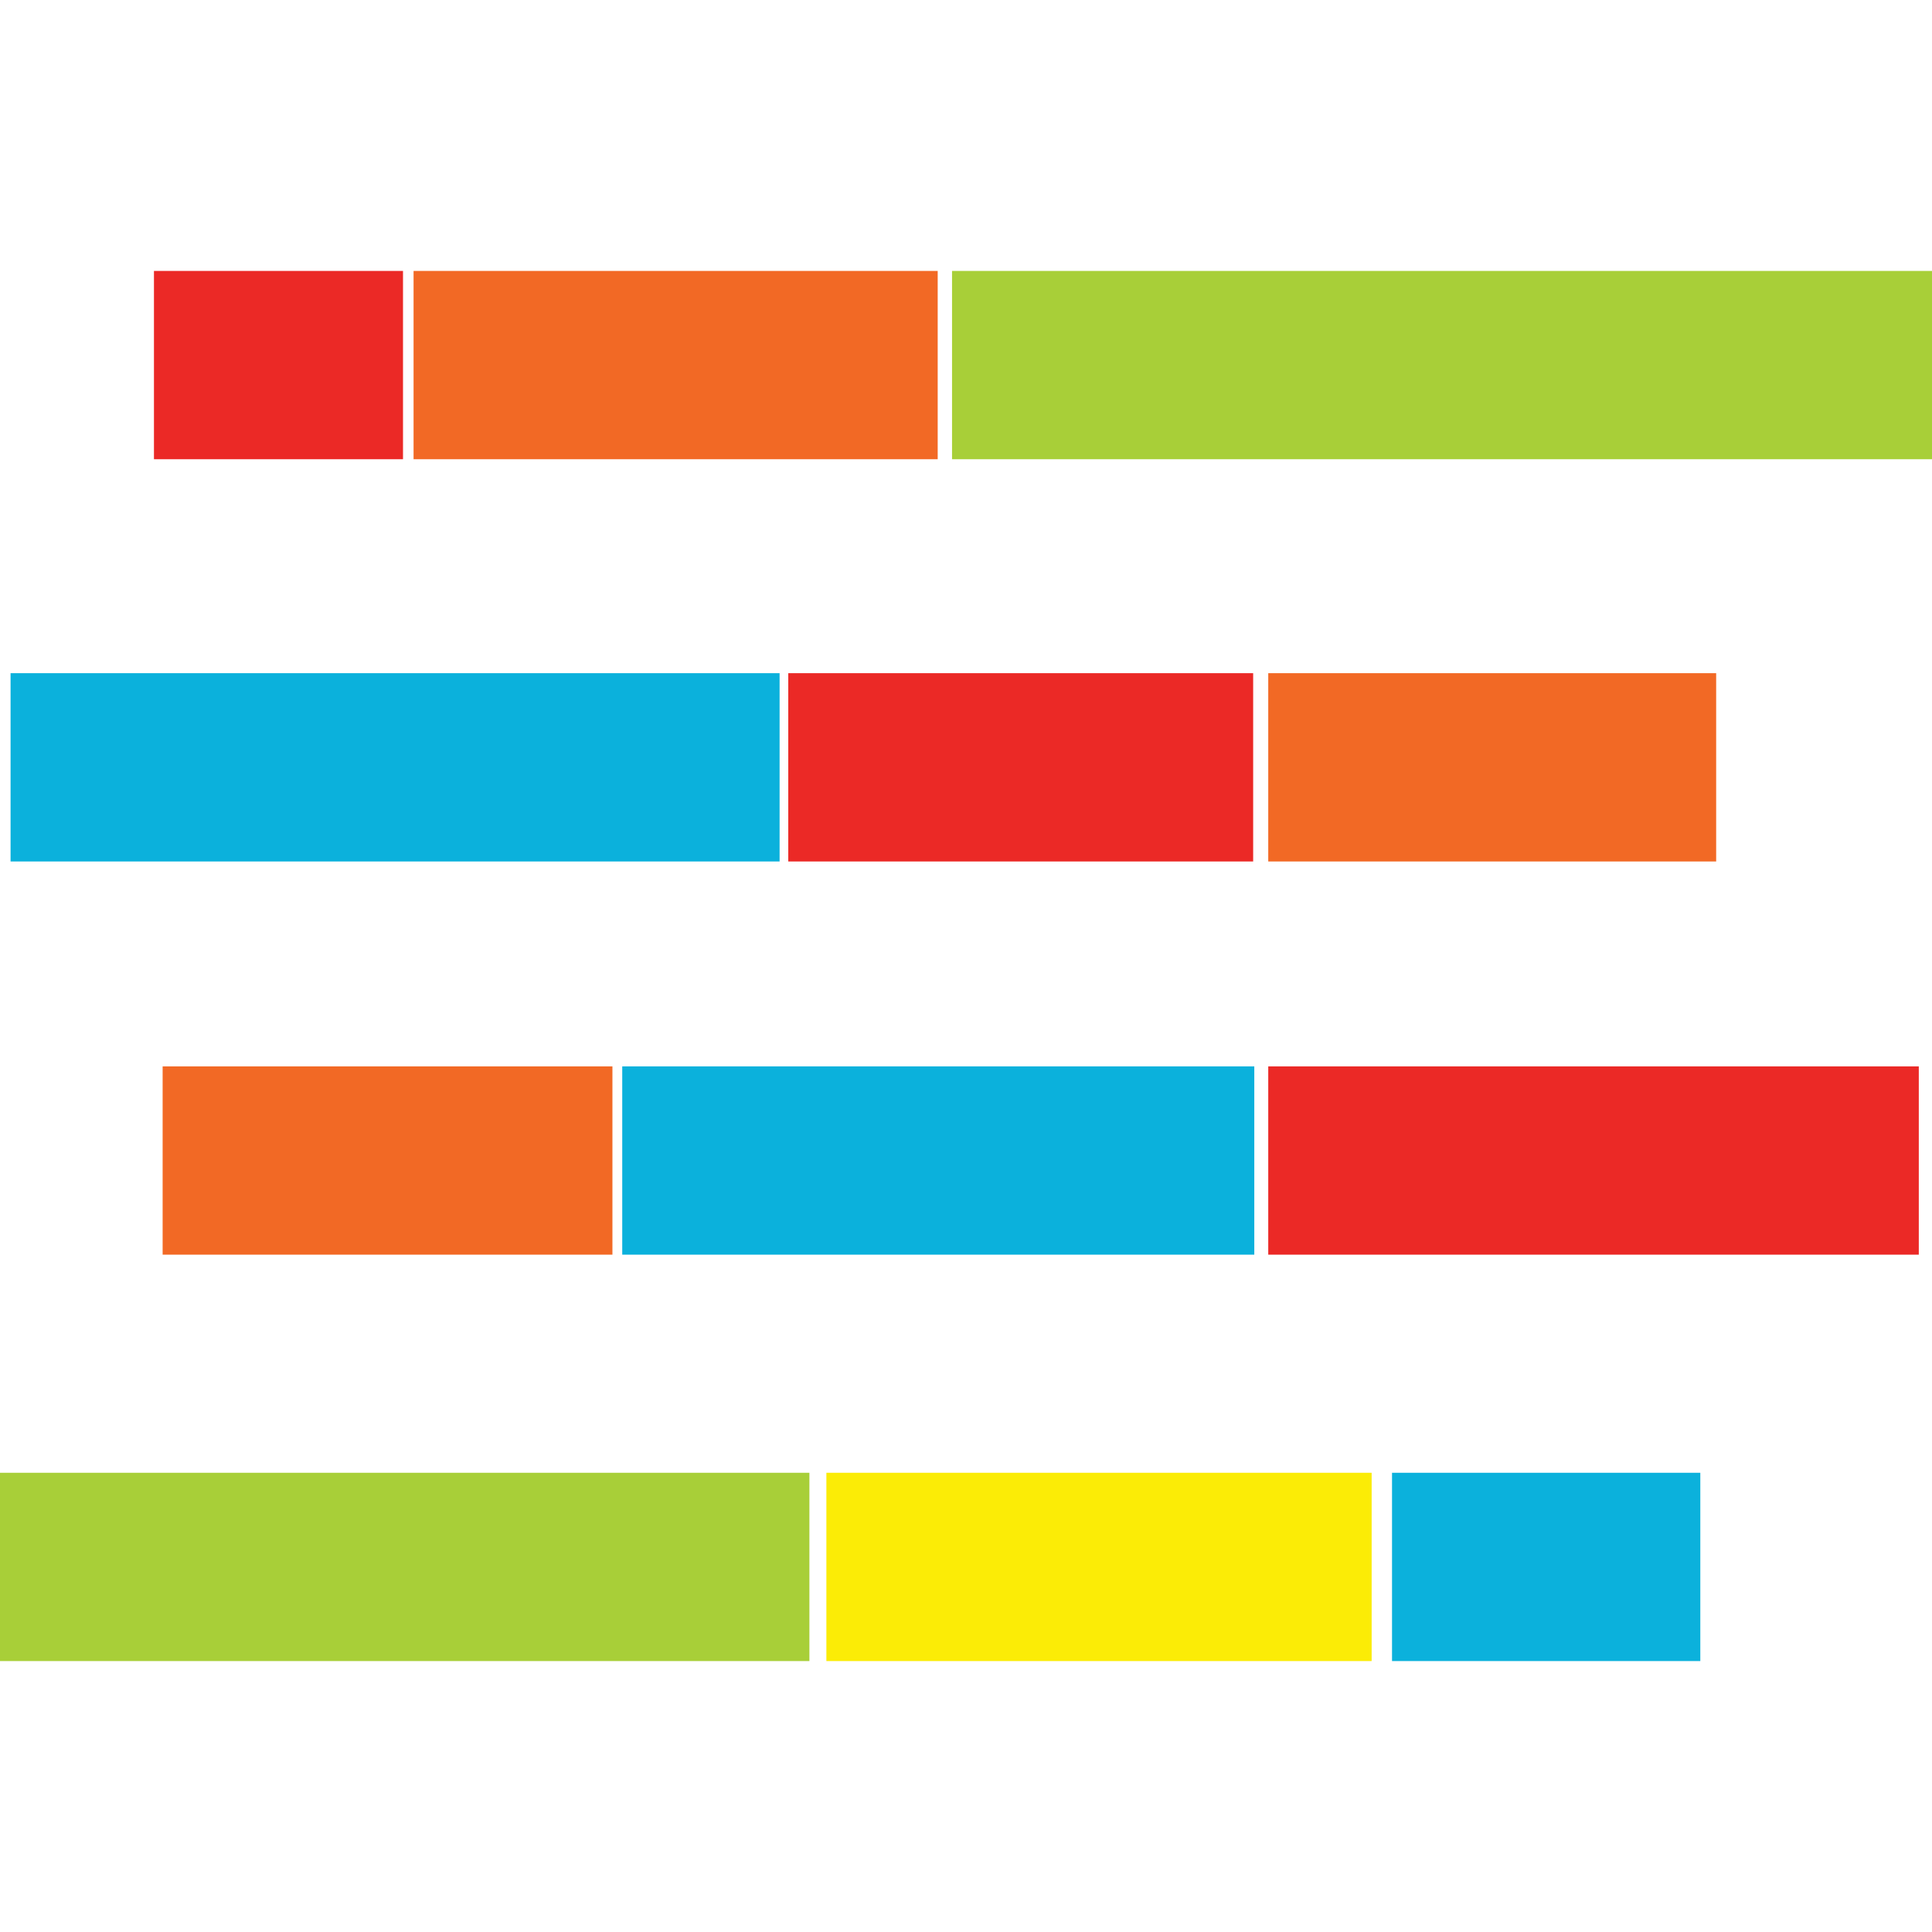 <?xml version="1.0" encoding="utf-8"?>
<!-- Generator: Adobe Illustrator 24.1.1, SVG Export Plug-In . SVG Version: 6.00 Build 0)  -->
<svg version="1.1" id="Layer_1" xmlns="http://www.w3.org/2000/svg" xmlns:xlink="http://www.w3.org/1999/xlink" x="0px" y="0px"
	 viewBox="0 0 512 512" style="enable-background:new 0 0 512 512;" xml:space="preserve">
<style type="text/css">
	.st0{fill:#EB2926;}
	.st1{fill:#F26925;}
	.st2{fill:#A8CF38;}
	.st3{fill:#0BB1DC;}
	.st4{fill:#FBEC06;}
</style>
<g>
	<rect x="40.8" y="71.8" class="st0" width="66" height="49.9"/>
	<rect x="109.6" y="71.8" class="st1" width="138.9" height="49.9"/>
	<rect x="252.3" y="71.8" class="st2" width="259.7" height="49.9"/>
	<rect x="336.1" y="178.4" class="st1" width="118.7" height="49.9"/>
	<rect x="208.9" y="178.4" class="st0" width="123.2" height="49.9"/>
	<rect x="43.1" y="282.6" class="st1" width="119.2" height="49.9"/>
	<rect x="164.9" y="282.6" class="st3" width="167.5" height="49.9"/>
	<rect x="336.1" y="282.6" class="st0" width="172.4" height="49.9"/>
	<rect x="219" y="390.3" class="st4" width="144.5" height="49.9"/>
	<rect x="368.9" y="390.3" class="st3" width="81.7" height="49.9"/>
	<rect y="390.3" class="st2" width="214.5" height="49.9"/>
	<rect x="2.8" y="178.4" class="st3" width="203.8" height="49.9"/>
</g>
</svg>
